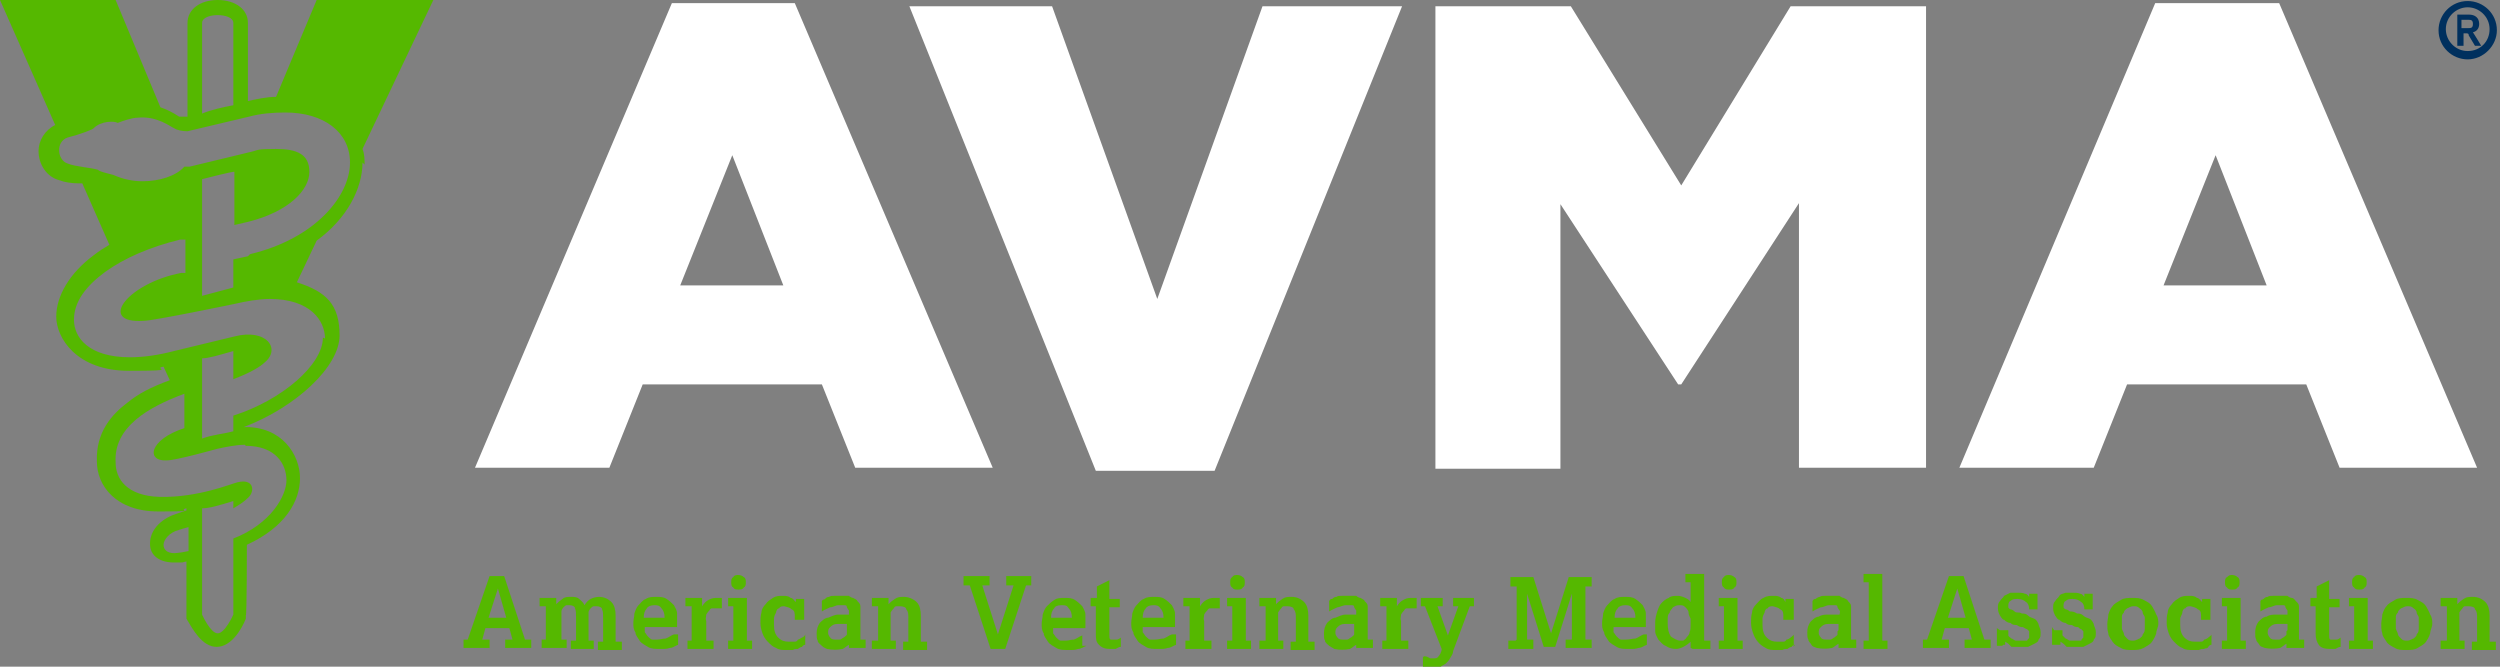 <?xml version="1.0" encoding="UTF-8"?>
<svg xmlns="http://www.w3.org/2000/svg" version="1.1" viewBox="0 0 240 64">
  <rect x="0" y="0" width="240" height="64" fill="#808080" stroke="none"/>
  <defs>
    <style>
      .cls-1 {
        fill: #00305e;
      }

      .cls-2 {
        fill: #fff;
      }

      .cls-3 {
        fill: #55b800;
      }
    </style>
  </defs>
  <!-- Generator: Adobe Illustrator 28.6.0, SVG Export Plug-In . SVG Version: 1.2.0 Build 709)  -->
  <g>
    <g id="Layer_1">
      <g>
        <g>
          <g>
            <path class="cls-3" d="M46.9,59.3l.9-2.8.8,2.8h-1.8ZM44.5,61.4c0,.2,0,.3,0,.4s0,.3,0,.4h2.5c0-.2,0-.3,0-.4s0-.3,0-.4h-.7l.3-1.1h2.3l.3,1.1h-.7c0,.1,0,.3,0,.4,0,.2,0,.3,0,.4h2.5c0,0,0-.1,0-.2,0,0,0-.2,0-.2s0-.1,0-.2c0,0,0-.2,0-.2h-.6l-2-6.1h-1.4l-2.1,6.1h-.6Z"/>
            <path class="cls-3" d="M52.4,61.5v-3.3h-.6c0-.1,0-.3,0-.4s0-.3,0-.4h1.6v.6c.2-.2.3-.3.6-.5.2-.2.5-.2.8-.2s.6,0,.8.2.4.3.5.6c.2-.3.4-.5.6-.6.2-.1.5-.2.8-.2.5,0,.9.2,1.2.5.3.3.4.8.4,1.3v2.5h.6c0,.1,0,.3,0,.4s0,.3,0,.4h-2.3c0-.1,0-.3,0-.4s0-.3,0-.4h.5v-2.3c0-.3,0-.6-.1-.8,0-.2-.3-.3-.5-.3s-.2,0-.3,0c-.1,0-.2.1-.3.2,0,0-.2.2-.2.4,0,.2,0,.4,0,.7v2h.5c0,.1,0,.3,0,.4s0,.3,0,.4h-2.2c0-.1,0-.3,0-.4s0-.3,0-.4h.5v-2.3c0-.3,0-.6-.1-.8,0-.2-.3-.3-.5-.3,0,0-.2,0-.3,0-.1,0-.2.1-.3.2,0,0-.2.2-.2.4,0,.2,0,.4,0,.7v2h.5c0,.1,0,.3,0,.4s0,.3,0,.4h-2.4c0-.1,0-.3,0-.4s0-.3,0-.4c0,0,.6,0,.6,0Z"/>
            <path class="cls-3" d="M63.7,59.3h-1.9c0-.4.1-.7.3-.9.1-.2.4-.3.7-.3s.5,0,.7.3c.2.2.3.5.3.9h0ZM64.7,60.9c-.3.1-.5.3-.8.4-.3,0-.5.1-.8.1s-.3,0-.5,0c-.1,0-.3-.2-.4-.3-.1-.1-.2-.3-.3-.4,0-.2,0-.3,0-.5h3.1v-.4c0-.3,0-.6,0-.9,0-.3-.2-.6-.3-.8-.2-.2-.4-.4-.7-.6-.3-.2-.6-.2-1-.2s-.7,0-1,.2c-.3.1-.5.4-.7.6-.2.2-.3.5-.4.8,0,.3-.1.6-.1.9,0,.3,0,.6.2.9,0,.3.3.6.4.8.2.3.5.4.8.6.3.2.7.2,1.2.2s.6,0,.9-.1c.3,0,.5-.2.8-.3v-1Z"/>
            <path class="cls-3" d="M66.4,61.5v-3.3h-.6c0-.1,0-.3,0-.4s0-.3,0-.4h1.6v.8c.2-.3.4-.5.6-.6.2-.1.4-.2.7-.2s.2,0,.3,0c0,0,.2,0,.3,0v1c-.2,0-.3,0-.3,0,0,0-.2,0-.3,0s-.2,0-.3,0c-.1,0-.2,0-.3.2,0,0-.2.2-.3.4,0,.2-.1.4,0,.6v1.9h.7c0,.1,0,.3,0,.4s0,.3,0,.4h-2.5c0-.1,0-.3,0-.4s0-.3,0-.4h.6s0,0,0,0Z"/>
            <path class="cls-3" d="M71.4,56.4c.2-.1.2-.3.2-.5,0-.2,0-.4-.2-.5-.1-.1-.3-.2-.5-.2-.2,0-.4,0-.5.2-.2.1-.2.3-.2.5s0,.4.2.5c.1.2.3.2.5.2.2,0,.4,0,.5-.2ZM69.9,61.5c0,.1,0,.3,0,.4,0,.1,0,.3,0,.4h2.3c0-.1,0-.3,0-.4,0-.1,0-.3,0-.4h-.5v-4.1h-1.8c0,.1,0,.3,0,.4,0,.1,0,.3,0,.4h.5v3.3h-.5Z"/>
            <path class="cls-3" d="M77.3,61.9c0,0-.2,0-.3.2-.1,0-.3.1-.4.2-.2,0-.3,0-.5.1-.2,0-.4,0-.6,0-.4,0-.7,0-1-.2-.3-.1-.5-.3-.8-.6-.2-.2-.4-.5-.5-.8-.1-.3-.2-.6-.2-1,0-.3,0-.7.1-1,0-.3.2-.6.4-.8.2-.3.4-.4.7-.6.3-.2.6-.2,1-.2.2,0,.5,0,.7.2.2,0,.3.2.5.4v-.3c.1,0,.3,0,.4,0s.3,0,.4,0v2c-.1,0-.3,0-.5,0-.2,0-.3,0-.4,0v-.3c0-.3,0-.6-.3-.7-.2-.2-.4-.2-.7-.3-.2,0-.4,0-.5.2-.2,0-.3.3-.3.4-.1.2-.2.4-.2.6,0,.2,0,.4,0,.6,0,.5.1.9.4,1.2.3.3.6.4,1,.4s.3,0,.5,0c.2,0,.3,0,.4-.2.1,0,.2-.1.4-.2.1,0,.3-.2.3-.3,0,0,0,1.2,0,1.2Z"/>
            <path class="cls-3" d="M81.3,59.9h0s0,0,0,0h0ZM81.3,59.9v.7c0,.1,0,.2,0,.3,0,.1-.2.2-.3.3-.1,0-.2.2-.4.2-.2,0-.3,0-.4,0s-.4,0-.5-.2c-.1-.1-.2-.3-.2-.4,0-.3,0-.4.2-.6.2-.2.4-.3.7-.3h1ZM81.5,62.2h1.6c0-.1,0-.3,0-.4,0-.1,0-.3,0-.4h-.5v-2.5c0-.2,0-.5,0-.7,0-.2-.1-.3-.3-.5,0-.1-.2-.2-.4-.3-.1,0-.3-.1-.4-.2-.1,0-.3,0-.4,0-.1,0-.3,0-.3,0-.3,0-.5,0-.7,0-.2,0-.4,0-.5.1-.2,0-.3.1-.4.2s-.2,0-.3.2v1c.3-.2.6-.3.8-.4.3,0,.5-.2.8-.2s.3,0,.5,0c.2,0,.3,0,.3.2,0,0,.1.2.2.3,0,.1,0,.3,0,.4h-1c-.4,0-.7.2-1,.3-.3,0-.6.3-.8.5-.2.3-.3.6-.3,1s0,.5.1.7c0,.2.2.3.4.5s.3.2.5.3c.5.1,1,.1,1.5,0,.2-.1.4-.3.6-.4v.4Z"/>
            <path class="cls-3" d="M84.3,61.5v-3.3h-.6c0-.1,0-.3,0-.4s0-.3,0-.4h1.6v.6c.2-.2.3-.3.6-.5.3-.2.5-.2.9-.2s.9.2,1.2.5c.3.3.4.8.4,1.3v2.5h.6c0,.1,0,.3,0,.4s0,.3,0,.4h-2.3c0-.1,0-.3,0-.4s0-.3,0-.4h.5v-2.3c0-.3,0-.6-.2-.8,0-.2-.3-.3-.6-.3s-.2,0-.3,0c-.1,0-.2,0-.3.2,0,0-.2.2-.3.4,0,.2,0,.4,0,.7v2h.5c0,.1,0,.3,0,.4s0,.3,0,.4h-2.3c0-.1,0-.3,0-.4s0-.3,0-.4h.6Z"/>
            <path class="cls-3" d="M93,56.2h-.5c0,0,0-.1,0-.2,0,0,0-.2,0-.2,0-.2,0-.3,0-.5h2.5c0,.2,0,.3,0,.5s0,.2,0,.2c0,0,0,.2,0,.2h-.7l1.5,4.7,1.5-4.7h-.7c0,0,0-.1,0-.2s0-.2,0-.2c0-.2,0-.3,0-.5h2.4c0,.2,0,.3,0,.5s0,.2,0,.2c0,0,0,.2,0,.2h-.5l-2,6.1h-1.4l-2-6.1Z"/>
            <path class="cls-3" d="M102.8,59.3h-1.9c0-.4.1-.7.3-.9.1-.2.3-.3.7-.3s.5,0,.7.3c.2.2.3.5.3.9h0ZM103.9,62h0v-1c-.3.1-.5.3-.8.4-.3,0-.5.1-.8.1s-.3,0-.5,0c-.1,0-.3-.2-.4-.3-.1-.1-.2-.3-.3-.4,0-.2,0-.3,0-.5h3.1v-.4c0-.3,0-.6,0-.9,0-.3-.2-.6-.3-.8-.2-.2-.4-.4-.7-.6-.3-.2-.6-.2-1-.2s-.7,0-1,.2c-.3.2-.5.4-.7.6-.2.2-.3.5-.4.8,0,.3-.1.6-.1.9,0,.3,0,.6.2.9,0,.3.3.6.4.8.2.3.5.4.8.6.3.2.7.2,1.2.2s.6,0,.9-.1c.3,0,.5-.2.8-.3Z"/>
            <path class="cls-3" d="M105.3,58.2h-.6c0-.2,0-.3,0-.4s0-.3,0-.4h.6v-1.1l1.2-.6v1.8h1c0,.1,0,.3,0,.4s0,.3,0,.4h-1v2.7c0,.2,0,.3.1.4,0,0,.2,0,.3,0,.1,0,.2,0,.3,0,0,0,.2,0,.4-.2v.9c-.2,0-.3.1-.5.2-.2,0-.3,0-.5,0-.5,0-.8-.1-1.1-.4s-.3-.6-.3-1.1v-2.6Z"/>
            <path class="cls-3" d="M111.6,59.3h-1.9c0-.4.1-.7.3-.9.1-.2.4-.3.7-.3s.5,0,.7.3c.2.2.3.5.3.9h0ZM112.5,60.9c-.3.1-.5.3-.8.4-.3,0-.5.1-.8.1s-.3,0-.5,0c-.1,0-.3-.2-.4-.3-.1-.1-.2-.3-.3-.4,0-.2,0-.3,0-.5h3.1v-.4c0-.3,0-.6,0-.9,0-.3-.2-.6-.3-.8-.2-.2-.4-.4-.7-.6-.3-.2-.6-.2-1-.2s-.7,0-1,.2c-.3.1-.5.4-.7.6-.2.2-.3.5-.4.8,0,.3-.1.6-.1.9,0,.3,0,.6.2.9,0,.3.3.6.4.8.2.3.5.4.8.6.3.2.7.2,1.2.2s.6,0,.9-.1c.3,0,.5-.2.8-.3v-1Z"/>
            <path class="cls-3" d="M114.2,61.5v-3.3h-.6c0-.1,0-.3,0-.4s0-.3,0-.4h1.6v.8c.2-.3.4-.5.6-.6.2-.1.4-.2.7-.2s.2,0,.3,0c0,0,.2,0,.3,0v1c-.2,0-.3,0-.3,0,0,0-.2,0-.3,0s-.2,0-.3,0c-.1,0-.2,0-.3.2-.1.1-.2.2-.3.4,0,.2-.1.4,0,.6v1.9h.7c0,.1,0,.3,0,.4s0,.3,0,.4h-2.5c0-.1,0-.3,0-.4s0-.3,0-.4h.6s0,0,0,0Z"/>
            <path class="cls-3" d="M119.3,56.4c.2-.1.2-.3.2-.5,0-.2,0-.4-.2-.5-.1-.1-.3-.2-.5-.2-.2,0-.4,0-.5.2-.2.1-.2.3-.2.5s0,.4.2.5c.1.2.3.2.5.2.2,0,.4,0,.5-.2h0ZM117.8,61.5c0,.1,0,.3,0,.4,0,.1,0,.3,0,.4h2.3c0-.1,0-.3,0-.4,0-.1,0-.3,0-.4h-.5v-4.1h-1.8c0,.1,0,.3,0,.4,0,.1,0,.3,0,.4h.5v3.3h-.5Z"/>
            <path class="cls-3" d="M121.5,61.5v-3.3h-.6c0-.1,0-.3,0-.4s0-.3,0-.4h1.6v.6c.2-.2.3-.3.6-.5.3-.2.5-.2.9-.2.5,0,.9.2,1.2.5.3.3.4.8.4,1.3v2.5h.6c0,.1,0,.3,0,.4s0,.3,0,.4h-2.3c0-.1,0-.3,0-.4s0-.3,0-.4h.5v-2.3c0-.3,0-.6-.2-.8,0-.2-.3-.3-.6-.3s-.2,0-.3,0c-.1,0-.2,0-.3.2,0,0-.2.2-.3.4,0,.2,0,.4,0,.7v2h.5c0,.1,0,.3,0,.4s0,.3,0,.4h-2.3c0-.1,0-.3,0-.4s0-.3,0-.4h.6,0Z"/>
            <path class="cls-3" d="M130,59.9h0s0,0,0,0h0ZM130,59.9v.7c0,.1,0,.2,0,.3,0,.1-.2.2-.3.3-.1,0-.2.2-.4.2-.2,0-.3,0-.4,0s-.4,0-.5-.2c-.1-.1-.2-.3-.2-.4,0-.3,0-.4.2-.6.2-.2.4-.3.7-.3h1ZM130.2,62.2h1.6c0-.1,0-.3,0-.4,0-.1,0-.3,0-.4h-.5v-2.5c0-.2,0-.5,0-.7,0-.2-.1-.3-.3-.5,0-.1-.2-.2-.4-.3-.1,0-.3-.1-.4-.2-.1,0-.3,0-.4,0-.1,0-.3,0-.3,0-.3,0-.5,0-.7,0-.2,0-.4,0-.5.1-.2,0-.3.1-.4.2-.1,0-.2,0-.3.2v1c.3-.2.6-.3.8-.4.2,0,.5-.2.8-.2s.3,0,.5,0c.2,0,.3,0,.3.2,0,0,.1.2.2.3,0,.1,0,.3,0,.4h-1c-.4,0-.7.2-1,.3-.3,0-.6.3-.8.5-.2.3-.3.6-.3,1s0,.5.1.7c0,.2.2.3.4.5.2.1.3.2.5.3.5.1,1,.1,1.5,0,.2-.1.4-.3.6-.4v.4Z"/>
            <path class="cls-3" d="M133.1,61.5v-3.3h-.6c0-.1,0-.3,0-.4s0-.3,0-.4h1.6v.8c.2-.3.4-.5.6-.6.2-.1.4-.2.7-.2s.2,0,.3,0c0,0,.2,0,.3,0v1c-.2,0-.3,0-.3,0,0,0-.2,0-.3,0s-.2,0-.3,0c-.1,0-.2,0-.3.2,0,0-.2.2-.3.4,0,.2-.1.4,0,.6v1.9h.7c0,.1,0,.3,0,.4s0,.3,0,.4h-2.5c0-.1,0-.3,0-.4s0-.3,0-.4h.6Z"/>
            <path class="cls-3" d="M136.7,63c.3,0,.4.1.6.2.1,0,.3,0,.3,0,.2,0,.4,0,.5-.2.1-.1.3-.4.3-.7l-1.6-4.1h-.4c0-.1,0-.3,0-.4s0-.3,0-.4h2.1c0,.1,0,.3,0,.4,0,.1,0,.3,0,.4h-.5l1,2.8,1-2.8h-.5c0-.1,0-.3,0-.4s0-.3,0-.4h2c0,.1,0,.3,0,.4s0,.3,0,.4h-.4l-1.6,4.3c0,.3-.2.5-.3.7-.1.2-.2.3-.4.5-.2.1-.3.2-.5.3-.2,0-.4,0-.5,0h-.3c0,0-.2,0-.3,0,0,0-.2,0-.3,0,0,0-.2,0-.3,0v-.9h0Z"/>
            <path class="cls-3" d="M145.6,61.4v-5.1h-.6c0,0,0-.1,0-.2,0,0,0-.2,0-.2,0-.2,0-.3,0-.5h2.2l1.7,5.4,1.7-5.4h2.2c0,.2,0,.3,0,.5s0,.2,0,.2c0,0,0,.1,0,.2h-.6v5.1h.6c0,.1,0,.3,0,.4s0,.3,0,.4h-2.5c0,0,0-.1,0-.2,0,0,0-.2,0-.2,0-.2,0-.3,0-.4h.6v-4.4l-1.6,5.1h-1.1l-1.6-5.1v4.4h.6c0,0,0,.1,0,.2,0,0,0,.2,0,.2s0,.2,0,.2c0,0,0,.2,0,.3h-2.4c0,0,0-.1,0-.2,0,0,0-.2,0-.2s0-.2,0-.2c0,0,0-.2,0-.2h.7Z"/>
            <path class="cls-3" d="M156.9,59.3h-1.9c0-.4.1-.7.3-.9.1-.2.4-.3.7-.3s.5,0,.7.3c.2.2.3.5.3.9h0ZM157.8,60.9c-.3.1-.5.3-.8.4-.3,0-.5.1-.9.1s-.3,0-.5,0c-.1,0-.3-.2-.4-.3-.1-.1-.2-.3-.3-.4,0-.2,0-.3,0-.5h3.1v-.4c0-.3,0-.6,0-.9,0-.3-.2-.6-.3-.8-.2-.2-.4-.4-.7-.6-.3-.2-.6-.2-1-.2s-.7,0-1,.2c-.3.1-.5.4-.7.6-.2.2-.3.5-.4.8,0,.3-.1.6-.1.9,0,.3,0,.6.2.9,0,.3.3.6.4.8.2.3.5.4.8.6.3.2.7.2,1.2.2s.6,0,.9-.1c.3,0,.5-.2.8-.3v-1Z"/>
            <path class="cls-3" d="M161.3,61.5c-.3,0-.6-.2-.9-.4-.2-.3-.3-.7-.3-1.2s0-.3,0-.5c0-.2,0-.4.2-.6,0-.2.2-.3.3-.5.2-.1.3-.2.6-.2s.4,0,.6.2c.1.1.3.3.3.5,0,.2.1.4.2.6,0,.2,0,.4,0,.5,0,.3,0,.6-.1.8,0,.2-.2.4-.3.5,0,.1-.2.2-.3.3-.1,0-.2,0-.3,0ZM162.5,62.3h1.7c0-.1,0-.3,0-.4s0-.3,0-.4h-.6v-6.4h-1.8c0,.1,0,.3,0,.4,0,.1,0,.3,0,.4h.5v1.9c-.1-.2-.3-.3-.5-.4-.2-.1-.5-.2-.7-.2-.3,0-.7,0-.9.2-.3.1-.5.3-.7.5-.2.2-.3.5-.4.8-.1.3-.2.7-.2,1s0,.6,0,.9c0,.3.2.6.3.8.2.2.4.5.7.6.3.2.6.3,1,.3s1-.3,1.4-.7v.6Z"/>
            <path class="cls-3" d="M166.5,56.4c.2-.1.2-.3.2-.5s0-.4-.2-.5c-.1-.1-.3-.2-.5-.2-.2,0-.4,0-.5.2-.2.1-.2.3-.2.5s0,.4.2.5c.1.2.3.2.5.2s.4,0,.5-.2ZM165,61.5c0,.1,0,.3,0,.4,0,.1,0,.3,0,.4h2.3c0-.1,0-.3,0-.4s0-.3,0-.4h-.5v-4.1h-1.8c0,.1,0,.3,0,.4,0,.1,0,.3,0,.4h.5v3.3h-.5Z"/>
            <path class="cls-3" d="M172.3,61.9c0,0-.2,0-.3.2-.1,0-.3.1-.4.2-.2,0-.3,0-.5.1-.2,0-.4,0-.6,0-.4,0-.7,0-1-.2-.6-.3-1-.8-1.2-1.4-.1-.3-.2-.6-.2-1,0-.3,0-.7.1-1,0-.3.2-.6.4-.8.2-.2.4-.5.7-.6.3-.2.6-.2,1-.2.2,0,.5,0,.7.2.2,0,.3.2.4.4v-.3c.1,0,.3,0,.4,0s.3,0,.4,0v2c-.1,0-.3,0-.5,0-.2,0-.3,0-.5,0v-.3c0-.3,0-.6-.3-.7-.2-.2-.4-.2-.7-.3-.2,0-.4,0-.5.2-.2,0-.3.3-.3.4-.1.2-.2.4-.2.6,0,.2,0,.4,0,.6,0,.5.1.9.4,1.2s.6.4,1,.4.3,0,.5,0c.2,0,.3,0,.4-.2.1,0,.3-.1.4-.2s.3-.2.3-.3v1.2Z"/>
            <path class="cls-3" d="M176.4,60.6c0,.1,0,.2,0,.3,0,.1-.2.2-.3.3-.1,0-.2.2-.4.2-.2,0-.3,0-.4,0s-.4,0-.5-.2c-.1-.1-.2-.3-.2-.4,0-.3,0-.4.2-.6.2-.2.4-.3.7-.3h1c0,0,0,.6,0,.6ZM176.6,62.2h1.6c0-.1,0-.3,0-.4s0-.3,0-.4h-.5v-2.5c0-.3,0-.5,0-.7,0-.2-.1-.3-.3-.5,0-.1-.2-.2-.4-.3-.1,0-.3-.1-.4-.2-.1,0-.3,0-.4,0-.1,0-.3,0-.3,0-.3,0-.5,0-.7,0-.2,0-.4,0-.5.1-.1,0-.3.1-.4.2-.1,0-.2,0-.3.2v1c.3-.2.6-.3.8-.4.3,0,.5-.2.8-.2s.3,0,.5,0c.2,0,.3,0,.3.2,0,0,.1.2.2.3s0,.3,0,.4c-.3,0-.7,0-1,0-.4,0-.7,0-1,.2-.3,0-.6.3-.8.5-.2.3-.3.6-.3,1s0,.5.1.7c0,.2.2.3.3.5s.3.2.5.3c.5.1,1,.1,1.5,0,.2-.1.4-.3.6-.4v.4Z"/>
            <path class="cls-3" d="M179.4,61.5v-5.6h-.5c0-.1,0-.3,0-.4s0-.3,0-.4h1.8v6.4h.5c0,.1,0,.3,0,.4s0,.3,0,.4h-2.3c0-.1,0-.3,0-.4s0-.3,0-.4h.5Z"/>
            <path class="cls-3" d="M187,59.3l.9-2.8.8,2.8h-1.8ZM184.6,61.4c0,.2,0,.3,0,.4s0,.3,0,.4h2.5c0-.2,0-.3,0-.4s0-.3,0-.4h-.7l.3-1.1h2.3l.3,1.1h-.7c0,.1,0,.3,0,.4,0,.2,0,.3,0,.4h2.5c0,0,0-.1,0-.2,0,0,0-.2,0-.2s0-.1,0-.2,0-.2,0-.2h-.6l-2-6.1h-1.4l-2.1,6.1h-.6Z"/>
            <path class="cls-3" d="M192,60.5c0,0,.3,0,.4,0s.1,0,.2,0c0,0,.1,0,.2,0v.2c0,.1,0,.2,0,.3,0,.1.2.2.3.3.1,0,.3.2.4.2.2,0,.3,0,.5,0s.2,0,.3,0h.3c0-.1.2-.2.2-.3,0,0,0-.2,0-.3,0,0,0-.2,0-.3,0,0-.1-.1-.2-.2-.1,0-.2-.1-.4-.2-.2,0-.3,0-.6-.2-.2,0-.4,0-.6-.2-.2,0-.4-.1-.6-.3-.2,0-.3-.3-.4-.4-.1-.2-.2-.4-.2-.7s0-.5.2-.7c.1-.2.3-.3.4-.5.2-.1.4-.2.6-.3.2,0,.4,0,.6,0,.3,0,.6,0,.8.1.2,0,.3.2.4.3v-.3c0,0,.2,0,.2,0,0,0,.1,0,.2,0,.1,0,.3,0,.4,0v1.5c-.1,0-.3,0-.4,0-.1,0-.2,0-.4,0h0c0-.3-.1-.6-.3-.7-.2-.2-.5-.3-.8-.3-.3,0-.5,0-.7.2-.1,0-.2.2-.2.4,0,0,0,.2,0,.2,0,0,0,.1.2.2,0,0,.2,0,.4.2s.4,0,.7.2c.2,0,.4,0,.6.2s.4.2.6.3c.2.1.3.3.4.5,0,.2.2.4.2.8s0,.5-.2.7c0,.2-.2.3-.4.4-.2.1-.4.2-.6.3-.2,0-.5,0-.7,0s-.3,0-.5,0h-.4c-.1-.1-.2-.2-.3-.3l-.3-.2v.3h-.2c0,.1-.2.1-.2.1s-.2,0-.2,0c0,0-.1,0-.2,0v-1.7h0Z"/>
            <path class="cls-3" d="M197.2,60.5c0,0,.3,0,.4,0s.1,0,.2,0c0,0,.1,0,.2,0v.2c0,.1,0,.2,0,.3,0,0,.2.2.3.3.1,0,.3.2.4.2.2,0,.3,0,.5,0s.2,0,.3,0h.3c0-.1.1-.2.2-.3,0,0,0-.2,0-.3,0,0,0-.2,0-.3,0,0-.1-.1-.2-.2-.1,0-.2-.1-.3-.2-.2,0-.3,0-.6-.2-.2,0-.4,0-.6-.2-.2,0-.4-.1-.6-.3-.2,0-.3-.3-.4-.4-.1-.2-.2-.4-.2-.7s0-.5.2-.7c.1-.2.3-.3.4-.5s.4-.2.6-.3c.2,0,.4,0,.6,0,.3,0,.6,0,.8.1.2,0,.3.2.4.3v-.3c0,0,.2,0,.2,0,0,0,.1,0,.2,0,.1,0,.3,0,.4,0v1.5c-.1,0-.3,0-.4,0-.1,0-.3,0-.4,0h0c0-.3-.1-.6-.3-.7-.2-.2-.5-.3-.8-.3-.3,0-.5,0-.7.2-.1,0-.2.2-.2.4,0,0,0,.2,0,.2,0,0,0,.1.2.2,0,0,.2,0,.4.2.2,0,.4,0,.7.2.2,0,.4,0,.6.2s.4.2.6.3.3.3.4.5c0,.2.2.4.2.8s0,.5-.2.7c0,.2-.2.3-.4.4-.2.1-.4.2-.6.3-.2,0-.5,0-.7,0s-.3,0-.5,0h-.4c-.1-.1-.2-.2-.3-.3l-.3-.2v.3c0,0-.1,0-.2,0,0,0-.2,0-.2,0s-.2,0-.2,0c0,0-.1,0-.2,0v-1.7Z"/>
            <path class="cls-3" d="M204.2,61.3c-.1-.1-.3-.3-.3-.4,0-.2-.2-.4-.2-.6,0-.2,0-.4,0-.5s0-.3,0-.5c0-.2,0-.3.2-.5,0-.2.2-.3.3-.4.1,0,.3-.2.6-.2s.4,0,.6.2c.2.1.3.3.3.4,0,.2.2.3.2.5,0,.2,0,.4,0,.5s0,.3,0,.5c0,.2,0,.4-.2.6,0,.2-.2.3-.3.4-.1,0-.3.2-.6.2s-.4,0-.6-.2ZM205.8,62.2c.3-.2.6-.3.8-.6.2-.3.3-.5.4-.8,0-.3.2-.6.2-.9s0-.6-.2-.9c-.1-.3-.3-.6-.4-.8-.2-.3-.4-.4-.8-.6-.3-.2-.7-.2-1.1-.2s-.8,0-1.1.2c-.3.2-.6.3-.8.6-.2.2-.3.5-.4.8,0,.3-.1.6-.1.9,0,.3,0,.6.1.9,0,.3.3.6.4.8.2.3.4.4.8.6.3.2.7.2,1.1.2.4,0,.7,0,1.1-.2h0Z"/>
            <path class="cls-3" d="M212.3,61.9c0,0-.2,0-.3.2s-.3.1-.4.2c-.2,0-.3,0-.5.1-.2,0-.4,0-.6,0-.4,0-.7,0-1-.2-.3-.1-.5-.3-.8-.6-.2-.2-.4-.5-.5-.8-.1-.3-.2-.6-.2-1,0-.3,0-.7.1-1,0-.3.2-.6.4-.8.2-.3.4-.4.7-.6.3-.2.6-.2,1-.2.2,0,.5,0,.7.2.2,0,.3.2.5.4v-.3c.1,0,.3,0,.4,0s.3,0,.4,0v2c-.1,0-.3,0-.5,0-.2,0-.3,0-.4,0v-.3c0-.3,0-.6-.3-.7-.2-.2-.4-.2-.7-.3-.2,0-.4,0-.5.2-.2,0-.3.3-.3.4,0,.2-.2.4-.2.6,0,.2,0,.4,0,.6,0,.5.1.9.4,1.2s.6.4,1,.4.3,0,.5,0c.2,0,.3,0,.4-.2.1,0,.3-.1.4-.2s.3-.2.3-.3c0,0,0,1.2,0,1.2Z"/>
            <path class="cls-3" d="M214.8,56.4c.2-.1.2-.3.2-.5,0-.2,0-.4-.2-.5-.1-.1-.3-.2-.5-.2-.2,0-.3,0-.5.2-.2.1-.2.3-.2.5s0,.4.2.5c.1.2.3.2.5.2s.4,0,.5-.2ZM213.3,61.5c0,.1,0,.3,0,.4,0,.1,0,.3,0,.4h2.3c0-.1,0-.3,0-.4s0-.3,0-.4h-.5v-4.1h-1.8c0,.1,0,.3,0,.4,0,.1,0,.3,0,.4h.5v3.3h-.5Z"/>
            <path class="cls-3" d="M219.5,60.6c0,.1,0,.2,0,.3,0,.1-.2.2-.3.3-.1,0-.2.2-.4.2-.2,0-.3,0-.4,0s-.4,0-.5-.2c-.1-.1-.2-.3-.2-.4,0-.3,0-.4.2-.6.2-.2.4-.3.7-.3h1c0,0,0,.6,0,.6ZM219.6,62.2h1.6c0-.1,0-.3,0-.4s0-.3,0-.4h-.5v-2.5c0-.2,0-.5,0-.7,0-.2-.1-.3-.3-.5-.1-.1-.2-.3-.4-.3-.1,0-.3-.1-.4-.2-.1,0-.3,0-.4,0-.1,0-.3,0-.3,0-.3,0-.5,0-.7,0-.2,0-.4,0-.5.1-.2,0-.3.1-.4.2s-.2,0-.3.2v1c.3-.2.6-.3.8-.4.3,0,.5-.2.8-.2s.3,0,.5,0c.2,0,.3,0,.3.2,0,0,.1.2.2.3,0,.1,0,.3,0,.4-.3,0-.6,0-1,0s-.7,0-1,.2c-.3,0-.6.3-.8.5-.2.3-.3.6-.3,1s0,.5.1.7c0,.2.2.3.3.5s.3.2.5.3c.5.1,1,.1,1.5,0,.2-.1.4-.3.6-.4v.4Z"/>
            <path class="cls-3" d="M222.4,58.2h-.6c0-.2,0-.3,0-.4s0-.3,0-.4h.6v-1.1l1.2-.6v1.8h1c0,.1,0,.3,0,.4s0,.3,0,.4h-1v2.7c0,.2,0,.3.1.4,0,0,.2,0,.3,0,.1,0,.2,0,.3,0,0,0,.2,0,.4-.2v.9c-.2,0-.3.1-.5.2-.2,0-.3,0-.5,0-.5,0-.9-.1-1.1-.4s-.3-.6-.3-1.1v-2.6Z"/>
            <path class="cls-3" d="M227,56.4c.2-.1.2-.3.2-.5,0-.2,0-.4-.2-.5-.1-.1-.3-.2-.5-.2-.2,0-.4,0-.5.2-.2.1-.2.3-.2.5s0,.4.2.5c.1.2.3.2.5.2.2,0,.4,0,.5-.2ZM225.5,61.5c0,.1,0,.3,0,.4,0,.1,0,.3,0,.4h2.3c0-.1,0-.3,0-.4s0-.3,0-.4h-.5v-4.1h-1.8c0,.1,0,.3,0,.4,0,.1,0,.3,0,.4h.5v3.3h-.5Z"/>
            <path class="cls-3" d="M230.5,61.3c-.1-.1-.3-.3-.3-.4,0-.2-.2-.4-.2-.6,0-.2,0-.4,0-.5,0-.2,0-.3,0-.5,0-.2,0-.3.2-.5,0-.2.2-.3.3-.4.1,0,.3-.2.6-.2s.4,0,.6.2c.2.1.3.3.3.4,0,.2.2.3.2.5,0,.2,0,.4,0,.5s0,.3,0,.5c0,.2,0,.4-.2.6,0,.2-.2.3-.3.4-.1,0-.3.2-.6.2s-.4,0-.6-.2h0ZM232.1,62.2c.3-.2.6-.3.8-.6.2-.3.3-.5.4-.8,0-.3.2-.6.2-.9s0-.6-.2-.9c-.1-.3-.3-.6-.4-.8-.2-.3-.4-.4-.8-.6-.3-.2-.7-.2-1.1-.2s-.8,0-1.1.2c-.3.2-.6.3-.8.6-.2.2-.3.5-.4.8,0,.3-.1.6-.1.9,0,.3,0,.6.1.9,0,.3.3.6.4.8s.4.4.8.6c.3.2.7.2,1.1.2s.8,0,1.1-.2Z"/>
            <path class="cls-3" d="M234.9,61.5v-3.3h-.6c0-.1,0-.3,0-.4s0-.3,0-.4h1.6v.6c.2-.2.3-.3.6-.5.3-.2.5-.2.9-.2.5,0,.9.2,1.2.5.3.3.4.8.4,1.3v2.5h.6c0,.1,0,.3,0,.4s0,.3,0,.4h-2.3c0-.1,0-.3,0-.4s0-.3,0-.4h.5v-2.3c0-.3,0-.6-.2-.8,0-.2-.3-.3-.6-.3s-.2,0-.3,0c-.1,0-.2,0-.3.2,0,0-.2.2-.3.4,0,.2,0,.4,0,.7v2h.5c0,.1,0,.3,0,.4s0,.3,0,.4h-2.3c0-.1,0-.3,0-.4s0-.3,0-.4h.6,0Z"/>
          </g>
          <g>
            <path class="cls-2" d="M65.3,27.4l5-12.5,4.9,12.5h-9.9ZM45.6,44.9h12.9l3.2-8h17.2l3.2,8h13.2L76.3.3h-11.8l-18.9,44.6Z"/>
            <path class="cls-2" d="M87.3.6h13.7l10.1,28.1L121.2.6h13.4l-18,44.6h-11.4L87.3.6Z"/>
            <path class="cls-2" d="M137.8.6h13l10.6,17.2L171.9.6h13v44.3h-12.2v-25.4l-11.3,17.4h-.3l-11.3-17.3v25.4h-12V.6Z"/>
            <path class="cls-2" d="M207.7,27.4l5-12.5,4.9,12.5h-9.9ZM188.1,44.9h12.9l3.2-8h17.2l3.2,8h13.2L218.8.3h-11.9l-18.8,44.6Z"/>
          </g>
          <path class="cls-3" d="M23.8,24.6l-1.4.3v2.7l-3,.8v-11.2c0,0,3.1-.8,3.1-.7v5.1s1.3-.3,1.3-.3c4-1,5.9-3.1,5.9-4.8s-1.2-2.2-3.2-2.2-1.6.1-2.5.3l-5.8,1.4h-.5c-.8.9-2.4,1.4-4,1.4-1,0-1.9-.2-2.8-.6-.7-.2-1.3-.3-1.5-.5-.6-.2-2.2-.3-2.9-.6-1-.3-1.2-2.1,0-2.5,1.2-.3,2.5-.8,2.5-.9.7-.7,2-.7,2.3-.5.5-.2,1.4-.5,1.9-.5,1.9-.2,3.2.9,3.5,1,.3.2.8.3,1.3.3l5.9-1.4c1.1-.3,2.3-.4,3.5-.4,3.7,0,6.2,1.9,6.2,4.8,0,3.2-3.3,7.3-9.6,8.8M31,32.4c0,2.6-3.9,6-8.6,7.5v1.5c-1.1.3-1.9.3-3,.7v-7.7c.6,0,1.6-.3,3-.7v2.7c1.6-.6,2.6-1.2,3-1.6,1.6-1.3.2-3.3-2.9-2.5l-5.8,1.4c-1.5.4-3,.6-4.2.6-4,0-5.4-1.9-5.4-3.6s1.1-3.2,3-4.6c1.8-1.3,4.3-2.4,7.2-3.1h.5c0-.1,0,3.2,0,3.2h-.4c-5.2,1-8.1,4.9-3.6,4.6.9,0,8.6-1.6,8.6-1.6,1.3-.3,2.5-.5,3.5-.5,3.9,0,5.3,2.1,5.3,3.8M23.6,42.8c2.9,0,3.9,1.8,3.9,3.3s-1.5,4.2-5.1,5.6v7.3s-.8,1.8-1.5,1.8-1.5-1.8-1.5-1.8v-2.4h0v-7.8c.7,0,1.7-.3,3-.7v.7c.5-.3,1-.6,1.4-1,.7-.6.6-1.9-1-1.5-.5.1-3.8,1.5-7.5,1.4-3.1-.1-4.2-1.7-4.2-3.3-.2-3.4,3.1-5.3,6.6-6.6v3.3c-3.4,1.1-3.7,3.2-1.7,3.1.9,0,4.8-1.1,4.8-1.1.9-.2,1.9-.4,2.7-.4M16.7,53.1c-.6,0-1-.3-1-.8s.6-1.2,1.4-1.4c.3-.1.6-.2,1-.3v2.3c-.9.2-1.3.2-1.4.2M19.4,2.2c0-1,3-1,3,0v7.9c-1,.2-2,.4-3,.8V2.2ZM35,15.8c0-.5,0-1-.2-1.5L41.6,0h-11.2l-3.9,9.3c-.9,0-1.8.2-2.7.4V2.2c0-1.3-1.2-2.2-2.9-2.2s-2.9.9-2.9,2.2v9h-.2c-.3,0-.5,0-.6,0h0c-.6-.4-1.2-.7-1.8-.9L11.1,0H0l5.3,12c-1,.5-1.6,1.5-1.6,2.5,0,1.3.8,2.5,2,2.8.5.2,1.2.3,1.8.3.1,0,.3,0,.4,0l2.6,5.9c-.5.3-1,.6-1.5,1-2.3,1.7-3.6,3.9-3.6,5.9s1.9,5.2,7,5.2,2.1-.2,3.3-.4l.6,1.3c-1.9.7-3,1.3-4,2.1-1.6,1.2-3.1,2.9-3,5.7,0,2.3,1.8,4.8,5.9,4.8s1.7-.1,2.7-.3v.2l-.9.3c-1.3.4-2.6,1.4-2.6,2.9,0,1.2,1,1.8,2.3,1.8s.6,0,1.2-.1v5.5c.6,1,1.5,2.7,2.9,2.7s2.4-1.7,2.8-2.7v-.3c.1,0,.1-6.8.1-6.8,3.7-1.7,5.1-4.2,5.1-6.4s-1.7-5-5.4-4.9c5-1.9,9.2-5.8,9.2-8.8s-1.3-4.2-4.1-5.1l1.9-4c2.9-2.1,4.4-5,4.4-7.5"/>
        </g>
        <path class="cls-1" d="M236.9,1.9c.3,0,.5,0,.5.4s-.2.4-.5.4h-.6v-.8h.6ZM238.2,4.4c-.1-.2-.8-1.3-.8-1.3.4-.1.6-.4.6-.8,0-.6-.4-.9-1-.9h-1.1v3h.6v-1.2h.2c.2,0,.3,0,.3.2l.6,1h.7ZM239,2.8c0,1.2-.9,2.1-2.1,2.1s-2.1-1-2.1-2.1c0-1.2,1-2.1,2.1-2.1s2.1.9,2.1,2.1ZM239.7,2.9c0-1.6-1.3-2.8-2.8-2.8,0,0,0,0,0,0-1.6,0-2.8,1.3-2.8,2.8,0,0,0,0,0,0,0,1.6,1.3,2.8,2.8,2.8,0,0,0,0,0,0,1.5,0,2.8-1.3,2.8-2.8Z"/>
      </g>
    </g>
  </g>
</svg>